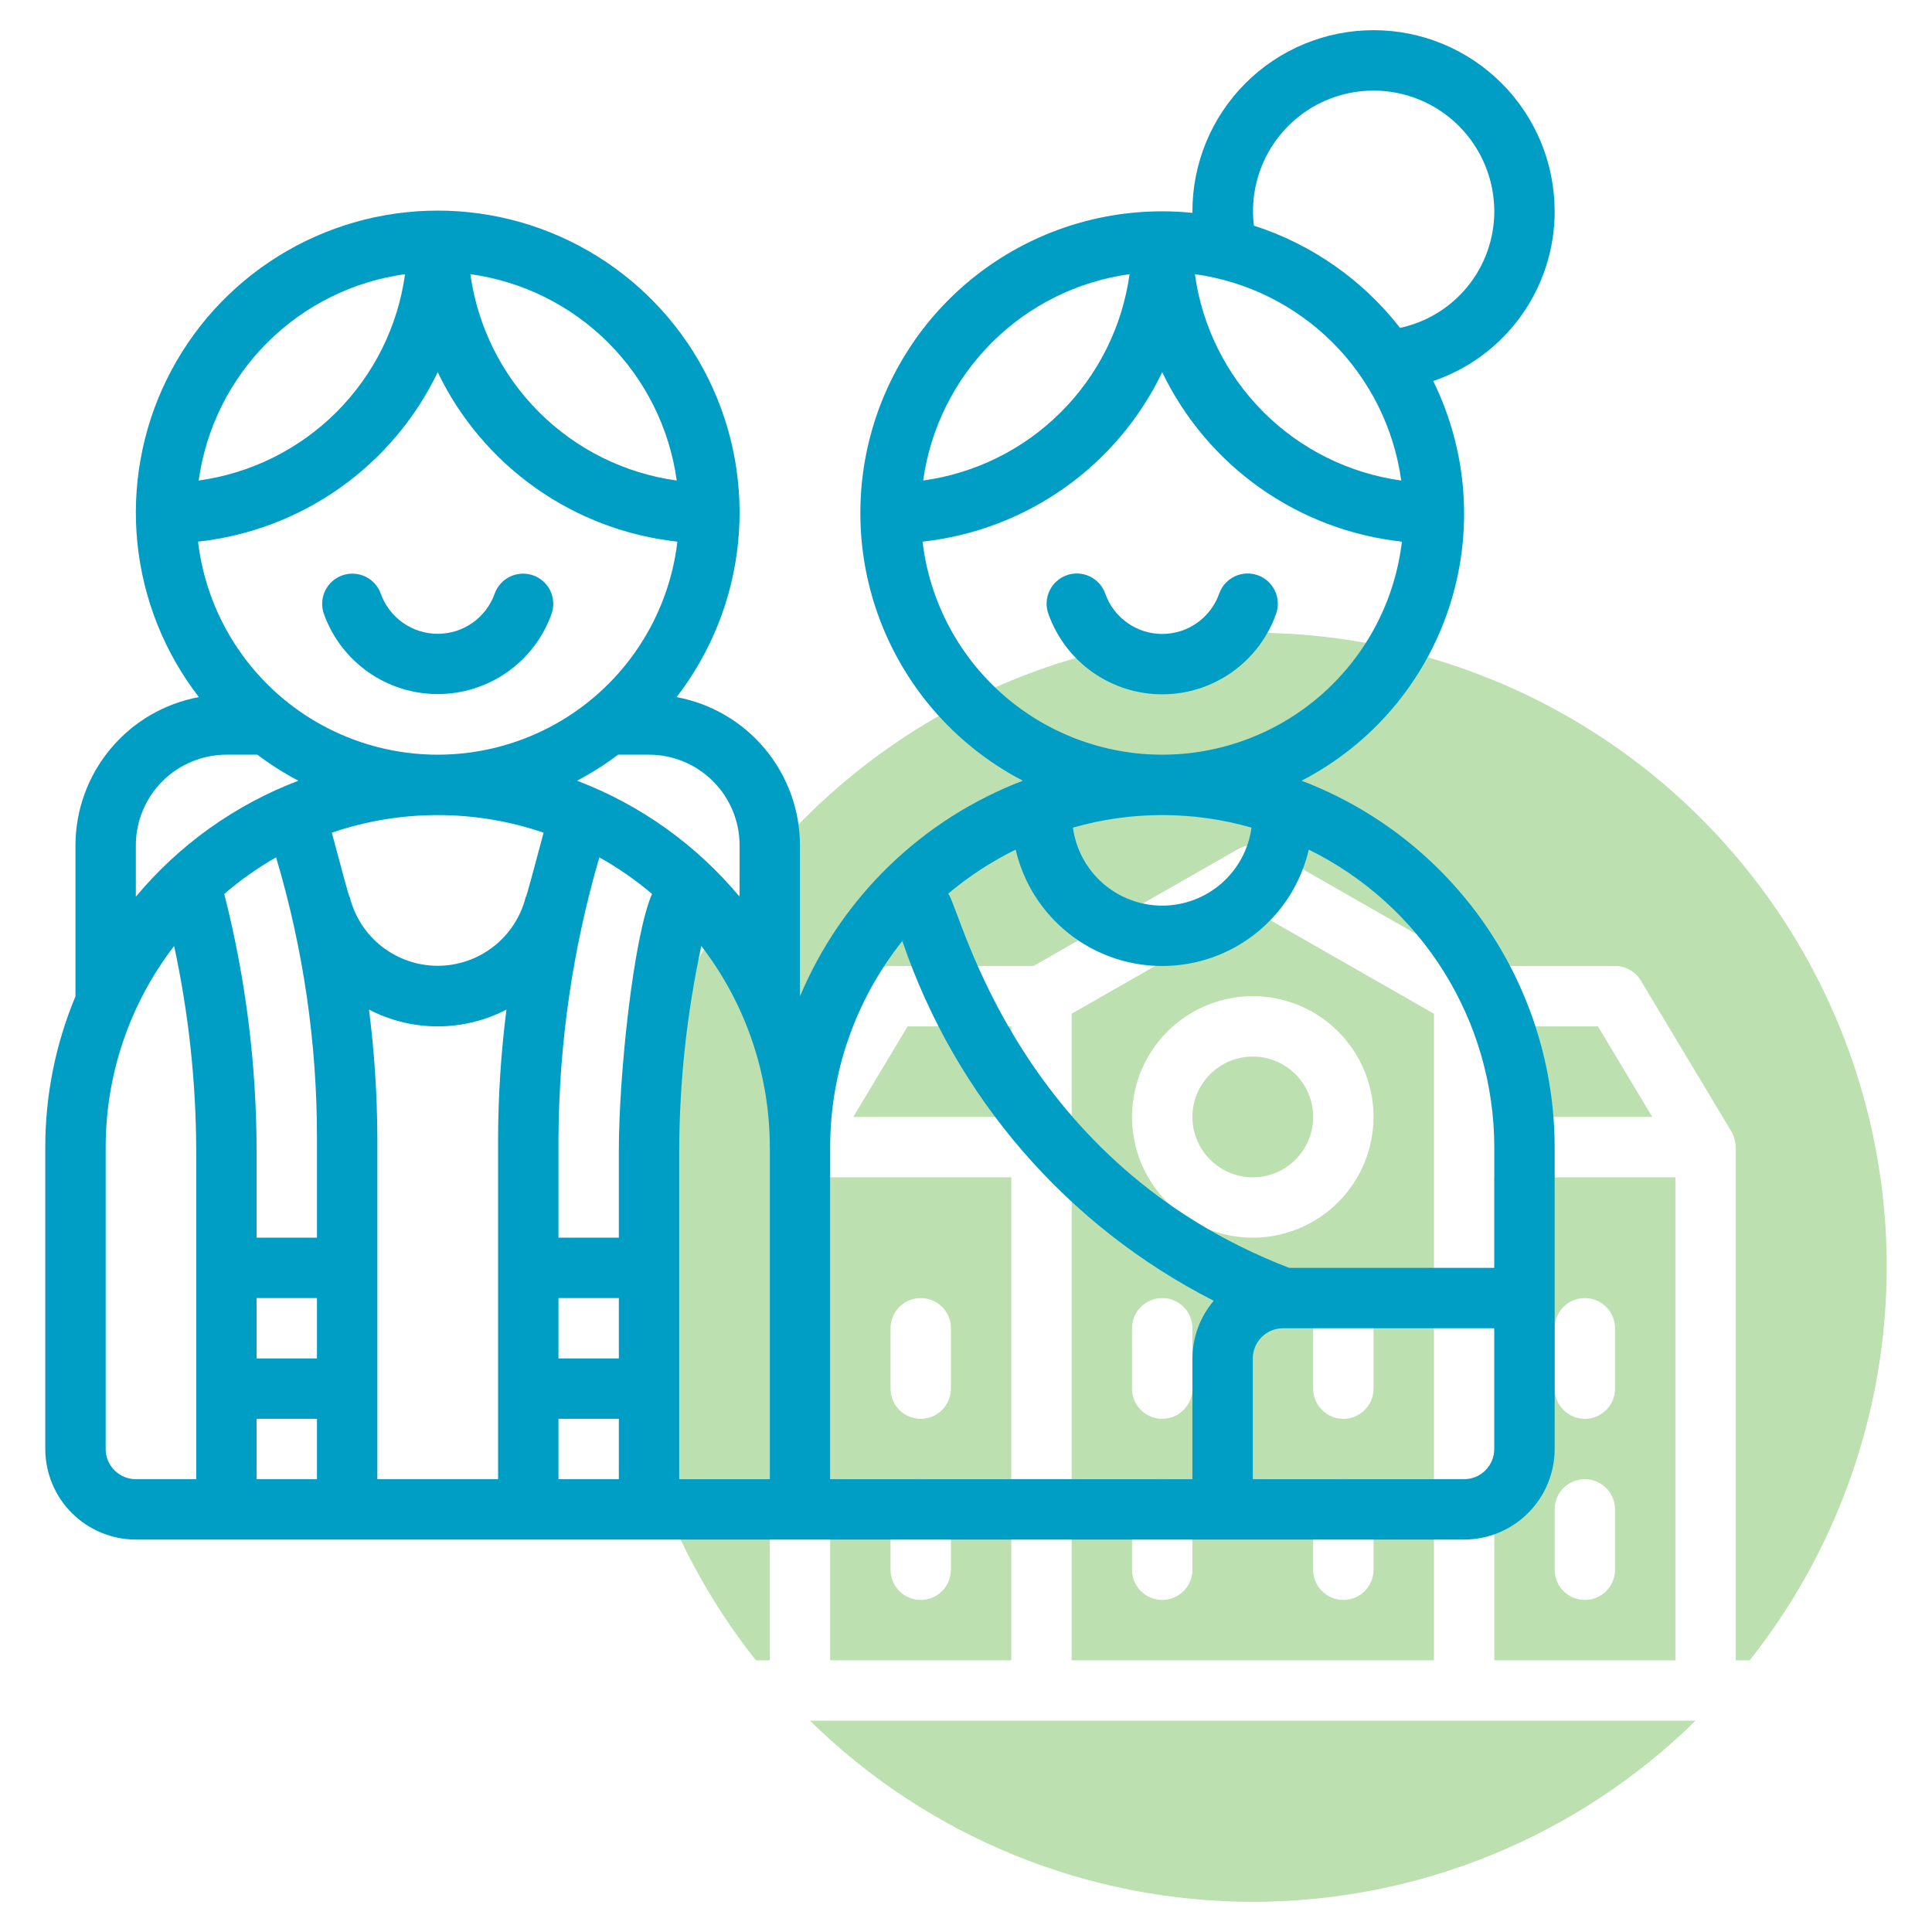 <svg width="100" height="100" viewBox="0 0 100 100" fill="none" xmlns="http://www.w3.org/2000/svg">
<path d="M64.844 47.112L55.469 52.469V85.938H74.219V52.469L64.844 47.112ZM61.719 81.25C61.719 81.664 61.554 82.062 61.261 82.355C60.968 82.648 60.571 82.812 60.156 82.812C59.742 82.812 59.344 82.648 59.051 82.355C58.758 82.062 58.594 81.664 58.594 81.25V78.125C58.594 77.711 58.758 77.313 59.051 77.02C59.344 76.727 59.742 76.562 60.156 76.562C60.571 76.562 60.968 76.727 61.261 77.02C61.554 77.313 61.719 77.711 61.719 78.125V81.25ZM61.719 71.875C61.719 72.289 61.554 72.687 61.261 72.98C60.968 73.273 60.571 73.438 60.156 73.438C59.742 73.438 59.344 73.273 59.051 72.98C58.758 72.687 58.594 72.289 58.594 71.875V68.75C58.594 68.336 58.758 67.938 59.051 67.645C59.344 67.352 59.742 67.188 60.156 67.188C60.571 67.188 60.968 67.352 61.261 67.645C61.554 67.938 61.719 68.336 61.719 68.75V71.875ZM71.094 81.25C71.094 81.664 70.929 82.062 70.636 82.355C70.343 82.648 69.946 82.812 69.531 82.812C69.117 82.812 68.719 82.648 68.426 82.355C68.133 82.062 67.969 81.664 67.969 81.25V78.125C67.969 77.711 68.133 77.313 68.426 77.02C68.719 76.727 69.117 76.562 69.531 76.562C69.946 76.562 70.343 76.727 70.636 77.02C70.929 77.313 71.094 77.711 71.094 78.125V81.25ZM71.094 71.875C71.094 72.289 70.929 72.687 70.636 72.98C70.343 73.273 69.946 73.438 69.531 73.438C69.117 73.438 68.719 73.273 68.426 72.98C68.133 72.687 67.969 72.289 67.969 71.875V68.75C67.969 68.336 68.133 67.938 68.426 67.645C68.719 67.352 69.117 67.188 69.531 67.188C69.946 67.188 70.343 67.352 70.636 67.645C70.929 67.938 71.094 68.336 71.094 68.75V71.875ZM64.844 64.062C63.608 64.062 62.399 63.696 61.371 63.009C60.344 62.322 59.543 61.346 59.069 60.204C58.596 59.062 58.473 57.806 58.714 56.593C58.955 55.381 59.55 54.267 60.424 53.393C61.298 52.519 62.412 51.924 63.624 51.683C64.837 51.441 66.094 51.565 67.236 52.038C68.378 52.511 69.354 53.312 70.04 54.34C70.727 55.368 71.094 56.576 71.094 57.812C71.092 59.469 70.433 61.058 69.261 62.23C68.089 63.401 66.501 64.061 64.844 64.062Z" fill="#BDE0B1"/>
<path d="M52.344 53.125H46.978L44.166 57.812H52.344V53.125Z" fill="#BDE0B1"/>
<path d="M64.844 60.938C66.57 60.938 67.969 59.538 67.969 57.812C67.969 56.087 66.57 54.688 64.844 54.688C63.118 54.688 61.719 56.087 61.719 57.812C61.719 59.538 63.118 60.938 64.844 60.938Z" fill="#BDE0B1"/>
<path d="M64.844 98.438C73.418 98.439 81.649 95.072 87.764 89.062H41.923C48.038 95.072 56.27 98.439 64.844 98.438Z" fill="#BDE0B1"/>
<path d="M77.344 85.938H86.719V60.938H77.344V85.938ZM80.469 68.75C80.469 68.336 80.633 67.938 80.926 67.645C81.219 67.352 81.617 67.188 82.031 67.188C82.446 67.188 82.843 67.352 83.136 67.645C83.429 67.938 83.594 68.336 83.594 68.75V71.875C83.594 72.289 83.429 72.687 83.136 72.98C82.843 73.273 82.446 73.438 82.031 73.438C81.617 73.438 81.219 73.273 80.926 72.98C80.633 72.687 80.469 72.289 80.469 71.875V68.75ZM80.469 78.125C80.469 77.711 80.633 77.313 80.926 77.02C81.219 76.727 81.617 76.562 82.031 76.562C82.446 76.562 82.843 76.727 83.136 77.02C83.429 77.313 83.594 77.711 83.594 78.125V81.25C83.594 81.664 83.429 82.062 83.136 82.355C82.843 82.648 82.446 82.812 82.031 82.812C81.617 82.812 81.219 82.648 80.926 82.355C80.633 82.062 80.469 81.664 80.469 81.25V78.125Z" fill="#BDE0B1"/>
<path d="M42.969 85.938H52.344V60.938H42.969V85.938ZM46.094 68.75C46.094 68.336 46.258 67.938 46.551 67.645C46.844 67.352 47.242 67.188 47.656 67.188C48.071 67.188 48.468 67.352 48.761 67.645C49.054 67.938 49.219 68.336 49.219 68.75V71.875C49.219 72.289 49.054 72.687 48.761 72.98C48.468 73.273 48.071 73.438 47.656 73.438C47.242 73.438 46.844 73.273 46.551 72.98C46.258 72.687 46.094 72.289 46.094 71.875V68.75ZM46.094 78.125C46.094 77.711 46.258 77.313 46.551 77.02C46.844 76.727 47.242 76.562 47.656 76.562C48.071 76.562 48.468 76.727 48.761 77.02C49.054 77.313 49.219 77.711 49.219 78.125V81.25C49.219 81.664 49.054 82.062 48.761 82.355C48.468 82.648 48.071 82.812 47.656 82.812C47.242 82.812 46.844 82.648 46.551 82.355C46.258 82.062 46.094 81.664 46.094 81.25V78.125Z" fill="#BDE0B1"/>
<path d="M77.344 53.125V57.812H85.522L82.709 53.125H77.344Z" fill="#BDE0B1"/>
<path d="M39.844 59.375C39.861 59.094 39.937 58.82 40.066 58.571L44.754 50.758C44.893 50.527 45.089 50.336 45.324 50.203C45.559 50.07 45.824 50 46.094 50H53.492L64.069 43.956C64.305 43.821 64.572 43.75 64.844 43.75C65.116 43.75 65.383 43.821 65.619 43.956L76.196 50H83.594C83.864 50 84.129 50.07 84.364 50.203C84.598 50.336 84.795 50.527 84.933 50.758L89.621 58.571C89.753 58.82 89.829 59.094 89.844 59.375V85.938H90.564C94.394 81.103 96.783 75.287 97.459 69.157C98.134 63.027 97.069 56.83 94.384 51.278C91.699 45.725 87.503 41.042 82.278 37.765C77.054 34.488 71.011 32.75 64.844 32.75C58.676 32.75 52.634 34.488 47.409 37.765C42.184 41.042 37.989 45.725 35.304 51.278C32.619 56.83 31.553 63.027 32.229 69.157C32.904 75.287 35.294 81.103 39.124 85.938H39.844V59.375Z" fill="#BDE0B1"/>
<path d="M28.55 31.77C28.687 31.38 28.663 30.951 28.484 30.578C28.305 30.205 27.986 29.919 27.596 29.781C27.206 29.643 26.777 29.666 26.403 29.843C26.03 30.021 25.742 30.34 25.604 30.73C25.386 31.337 24.987 31.863 24.459 32.235C23.931 32.607 23.302 32.806 22.656 32.806C22.011 32.806 21.381 32.607 20.854 32.235C20.326 31.863 19.926 31.337 19.709 30.73C19.57 30.34 19.283 30.021 18.909 29.843C18.536 29.666 18.107 29.643 17.717 29.781C17.327 29.919 17.007 30.205 16.828 30.578C16.65 30.951 16.626 31.38 16.763 31.77C17.196 32.986 17.996 34.038 19.051 34.782C20.106 35.526 21.365 35.925 22.656 35.925C23.947 35.925 25.207 35.526 26.262 34.782C27.317 34.038 28.116 32.986 28.55 31.77Z" fill="#009DC5"/>
<path d="M66.05 31.77C66.119 31.577 66.149 31.371 66.138 31.166C66.128 30.961 66.077 30.76 65.989 30.574C65.9 30.389 65.776 30.222 65.623 30.085C65.471 29.947 65.292 29.841 65.099 29.773C64.905 29.704 64.699 29.675 64.494 29.686C64.289 29.697 64.088 29.748 63.902 29.837C63.717 29.926 63.551 30.051 63.414 30.204C63.277 30.357 63.171 30.536 63.103 30.73C62.888 31.339 62.489 31.866 61.961 32.239C61.433 32.612 60.803 32.813 60.156 32.813C59.51 32.813 58.88 32.612 58.352 32.239C57.824 31.866 57.425 31.339 57.209 30.73C57.141 30.536 57.036 30.357 56.898 30.204C56.761 30.051 56.595 29.926 56.41 29.837C56.225 29.748 56.024 29.697 55.819 29.686C55.613 29.675 55.408 29.704 55.214 29.773C55.02 29.841 54.842 29.947 54.689 30.085C54.536 30.222 54.412 30.389 54.324 30.574C54.236 30.76 54.185 30.961 54.174 31.166C54.163 31.371 54.194 31.577 54.263 31.77C54.694 32.989 55.492 34.044 56.547 34.791C57.603 35.537 58.864 35.938 60.156 35.938C61.449 35.938 62.71 35.537 63.765 34.791C64.821 34.044 65.619 32.989 66.05 31.77Z" fill="#009DC5"/>
<path d="M67.369 40.41C70.987 38.539 73.727 35.325 75.001 31.457C76.275 27.589 75.981 23.376 74.183 19.722C76.017 19.099 77.611 17.916 78.738 16.34C79.866 14.765 80.471 12.875 80.469 10.938C80.469 8.451 79.481 6.067 77.723 4.308C75.965 2.55 73.58 1.562 71.094 1.562C68.607 1.562 66.223 2.55 64.465 4.308C62.706 6.067 61.719 8.451 61.719 10.938C61.719 10.963 61.724 10.991 61.724 11.017C61.209 10.965 60.686 10.938 60.156 10.938C56.659 10.936 53.262 12.108 50.51 14.266C47.758 16.425 45.81 19.445 44.979 22.842C44.148 26.239 44.481 29.817 45.925 33.002C47.369 36.188 49.84 38.796 52.944 40.41C50.365 41.394 48.014 42.891 46.031 44.81C44.047 46.729 42.474 49.03 41.406 51.575L41.405 51.57L41.406 51.562V43.75C41.403 41.928 40.762 40.164 39.596 38.764C38.429 37.363 36.81 36.415 35.019 36.082C36.805 33.77 37.908 31.005 38.202 28.099C38.496 25.192 37.969 22.262 36.682 19.64C35.395 17.018 33.398 14.809 30.919 13.265C28.44 11.72 25.577 10.901 22.656 10.901C19.735 10.901 16.873 11.72 14.393 13.265C11.914 14.809 9.918 17.018 8.63 19.64C7.343 22.262 6.817 25.192 7.111 28.099C7.405 31.005 8.507 33.77 10.294 36.082C8.502 36.415 6.883 37.363 5.717 38.764C4.55 40.164 3.91 41.928 3.906 43.75V51.562L3.908 51.57C2.874 54.042 2.342 56.696 2.344 59.375V75C2.345 76.243 2.839 77.434 3.718 78.313C4.597 79.192 5.788 79.686 7.031 79.688H75.781C77.024 79.686 78.216 79.192 79.094 78.313C79.973 77.434 80.467 76.243 80.469 75V59.375C80.462 55.259 79.206 51.242 76.867 47.856C74.528 44.47 71.216 41.873 67.369 40.41ZM38.281 43.75V46.414C36.039 43.723 33.142 41.655 29.869 40.41C30.611 40.018 31.321 39.568 31.992 39.062H33.594C34.837 39.064 36.028 39.558 36.907 40.437C37.786 41.316 38.28 42.507 38.281 43.75ZM35.028 24.872C32.327 24.499 29.821 23.254 27.893 21.326C25.965 19.397 24.72 16.892 24.347 14.191C27.048 14.563 29.554 15.809 31.482 17.737C33.41 19.665 34.655 22.171 35.028 24.872ZM20.966 14.191C20.593 16.892 19.348 19.397 17.419 21.326C15.491 23.254 12.986 24.499 10.284 24.872C10.657 22.171 11.902 19.665 13.831 17.737C15.759 15.809 18.264 14.563 20.966 14.191ZM10.251 28.035C12.893 27.747 15.419 26.791 17.59 25.257C19.76 23.723 21.504 21.661 22.656 19.266C23.809 21.661 25.553 23.723 27.723 25.257C29.893 26.791 32.419 27.747 35.062 28.035C34.703 31.073 33.242 33.874 30.955 35.907C28.669 37.94 25.716 39.062 22.656 39.062C19.597 39.062 16.644 37.94 14.357 35.907C12.07 33.874 10.609 31.073 10.251 28.035ZM7.031 43.75C7.033 42.507 7.527 41.316 8.406 40.437C9.284 39.558 10.476 39.064 11.719 39.062H13.321C13.991 39.568 14.701 40.018 15.444 40.41C12.17 41.655 9.273 43.723 7.031 46.414V43.75ZM10.156 76.562H7.031C6.617 76.562 6.22 76.397 5.927 76.104C5.634 75.811 5.469 75.414 5.469 75V59.375C5.47 55.609 6.716 51.949 9.012 48.964C9.765 52.449 10.148 56.003 10.156 59.567V76.562ZM16.406 76.562H13.281V73.438H16.406V76.562ZM16.406 70.312H13.281V67.188H16.406V70.312ZM16.406 64.062H13.281V59.567C13.278 55.083 12.716 50.616 11.607 46.271C12.438 45.554 13.337 44.919 14.29 44.375C15.696 49.085 16.409 53.975 16.406 58.891V64.062ZM25.781 58.891V76.562H19.531V58.891C19.524 56.673 19.379 54.457 19.099 52.256C20.198 52.827 21.418 53.125 22.656 53.125C23.895 53.125 25.115 52.827 26.214 52.256C25.933 54.457 25.789 56.673 25.781 58.891ZM27.205 46.452C26.948 47.463 26.361 48.36 25.537 49C24.714 49.641 23.7 49.989 22.656 49.989C21.613 49.989 20.599 49.641 19.775 49C18.951 48.36 18.365 47.463 18.108 46.452C18.032 46.149 18.348 47.513 17.175 43.099C20.728 41.884 24.584 41.884 28.137 43.099C26.965 47.512 27.28 46.149 27.205 46.452ZM32.031 76.562H28.906V73.438H32.031V76.562ZM32.031 70.312H28.906V67.188H32.031V70.312ZM32.031 59.567V64.062H28.906V58.891C28.934 53.978 29.646 49.092 31.023 44.375C31.99 44.917 32.903 45.551 33.749 46.268C32.784 48.495 32.031 55.639 32.031 59.567ZM39.844 76.562H35.156V59.567C35.164 56.002 35.548 52.449 36.3 48.964C38.597 51.949 39.843 55.609 39.844 59.375V76.562ZM71.094 4.688C72.751 4.689 74.339 5.348 75.511 6.52C76.683 7.692 77.342 9.28 77.344 10.938C77.344 12.35 76.86 13.719 75.972 14.818C75.084 15.916 73.846 16.676 72.466 16.972C70.533 14.488 67.897 12.643 64.901 11.679C64.795 10.803 64.875 9.914 65.138 9.071C65.4 8.228 65.839 7.45 66.424 6.79C67.009 6.129 67.728 5.6 68.533 5.237C69.338 4.875 70.211 4.688 71.094 4.688ZM72.528 24.872C69.827 24.499 67.321 23.254 65.393 21.326C63.465 19.397 62.22 16.892 61.847 14.191C64.548 14.563 67.054 15.809 68.982 17.737C70.91 19.665 72.155 22.171 72.528 24.872ZM58.466 14.191C58.093 16.892 56.848 19.397 54.919 21.326C52.991 23.254 50.486 24.499 47.784 24.872C48.157 22.171 49.403 19.665 51.331 17.737C53.259 15.809 55.764 14.563 58.466 14.191ZM47.751 28.035C50.393 27.747 52.919 26.791 55.089 25.257C57.26 23.723 59.004 21.661 60.156 19.266C61.309 21.661 63.053 23.723 65.223 25.257C67.394 26.791 69.919 27.747 72.562 28.035C72.203 31.073 70.742 33.874 68.455 35.907C66.169 37.94 63.216 39.062 60.156 39.062C57.097 39.062 54.144 37.94 51.857 35.907C49.571 33.874 48.109 31.073 47.751 28.035ZM64.778 42.837C64.627 43.955 64.075 44.981 63.225 45.723C62.375 46.466 61.285 46.875 60.156 46.875C59.028 46.875 57.937 46.466 57.087 45.723C56.238 44.981 55.686 43.955 55.534 42.837C58.555 41.971 61.758 41.971 64.778 42.837ZM61.719 70.312V76.562H42.969V59.375C42.968 55.498 44.286 51.736 46.705 48.706C49.445 56.777 55.228 63.459 62.823 67.327C62.115 68.161 61.724 69.218 61.719 70.312ZM77.344 75C77.343 75.414 77.178 75.811 76.885 76.104C76.593 76.397 76.195 76.562 75.781 76.562H64.844V70.312C64.844 69.899 65.009 69.502 65.301 69.209C65.594 68.916 65.99 68.751 66.404 68.75L66.406 68.751L66.411 68.75H77.344V75ZM77.344 65.625H66.728C52.775 60.253 49.82 47.446 49.107 46.294C49.101 46.279 49.087 46.269 49.08 46.253C50.147 45.356 51.319 44.591 52.57 43.976C52.968 45.689 53.935 47.217 55.313 48.311C56.69 49.405 58.397 50 60.156 50C61.915 50 63.622 49.405 65 48.311C66.377 47.217 67.344 45.689 67.743 43.976C70.62 45.392 73.044 47.584 74.741 50.305C76.437 53.027 77.339 56.168 77.344 59.375V65.625Z" fill="#009DC5"/>
</svg>
